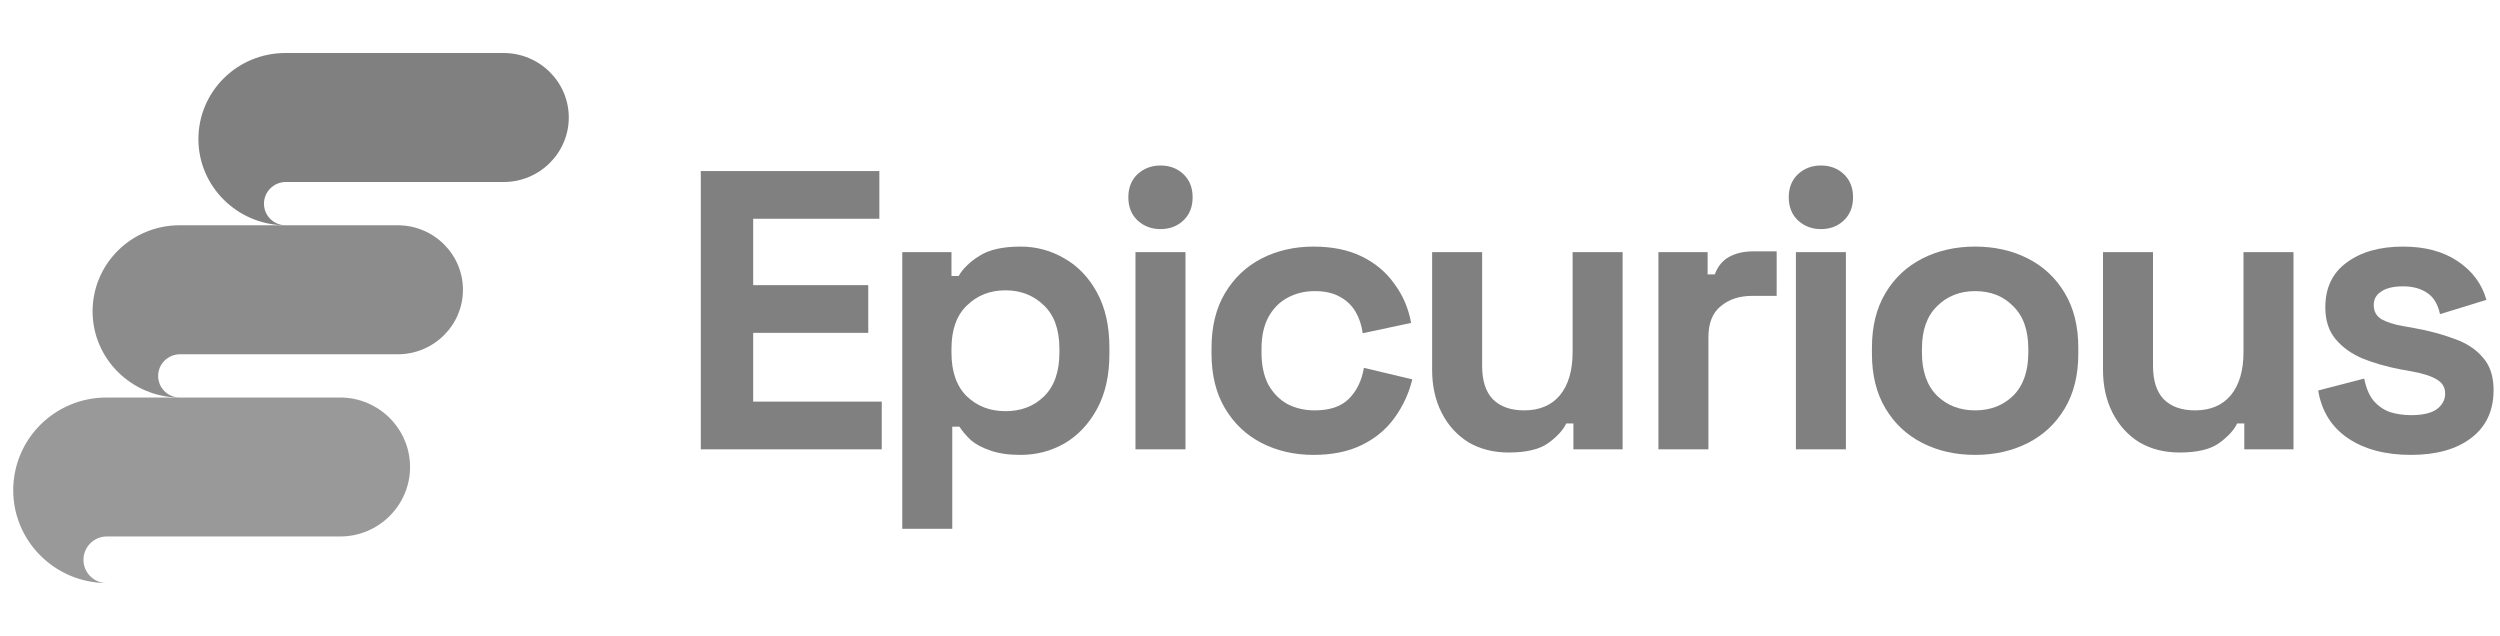 <svg width="283" height="72" viewBox="0 0 283 72" fill="none" xmlns="http://www.w3.org/2000/svg">
<path d="M32.313 6C26.862 6 22.46 10.356 22.46 15.75C22.46 21.102 26.862 25.459 32.271 25.5C30.929 25.459 29.881 24.38 29.881 23.052C29.881 21.724 30.971 20.604 32.355 20.604C38.224 20.604 51.263 20.604 57.007 20.604C61.074 20.604 64.386 17.327 64.386 13.302C64.386 9.278 61.074 6 57.007 6L32.313 6Z" fill="#808080"/>
<path opacity="0.9" d="M20.334 25.5C14.884 25.5 10.481 29.856 10.481 35.25C10.481 40.602 14.884 44.959 20.292 45C18.951 44.959 17.902 43.88 17.902 42.552C17.902 41.224 18.992 40.104 20.376 40.104C26.246 40.104 39.285 40.104 45.028 40.104C49.095 40.104 52.407 36.827 52.407 32.802C52.407 28.778 49.095 25.5 45.028 25.5L20.334 25.5Z" fill="#808080"/>
<path opacity="0.8" d="M12.053 45C6.214 45 1.497 49.691 1.497 55.5C1.497 61.264 6.214 65.955 12.008 66C10.571 65.955 9.448 64.794 9.448 63.364C9.448 61.934 10.616 60.728 12.098 60.728C18.387 60.728 32.358 60.728 38.512 60.728C42.869 60.728 46.418 57.198 46.418 52.864C46.418 48.53 42.869 45 38.512 45L12.053 45Z" fill="#808080"/>
<path d="M79.33 50.864V19.364H99.544V24.764H85.26V32.279H98.287V37.679H85.26V45.464H99.814V50.864H79.33Z" fill="#808080"/>
<path d="M102.137 59.864V28.544H107.707V31.244H108.516C109.025 30.374 109.818 29.609 110.896 28.949C111.974 28.259 113.517 27.914 115.523 27.914C117.32 27.914 118.982 28.364 120.509 29.264C122.037 30.134 123.264 31.424 124.193 33.134C125.121 34.844 125.585 36.914 125.585 39.344V40.064C125.585 42.494 125.121 44.564 124.193 46.274C123.264 47.984 122.037 49.289 120.509 50.189C118.982 51.059 117.32 51.494 115.523 51.494C114.176 51.494 113.038 51.329 112.109 50.999C111.211 50.699 110.477 50.309 109.908 49.829C109.369 49.319 108.935 48.809 108.605 48.299H107.797V59.864H102.137ZM113.816 46.544C115.583 46.544 117.035 45.989 118.173 44.879C119.341 43.739 119.925 42.089 119.925 39.929V39.479C119.925 37.319 119.341 35.684 118.173 34.574C117.006 33.434 115.553 32.864 113.816 32.864C112.079 32.864 110.627 33.434 109.459 34.574C108.291 35.684 107.707 37.319 107.707 39.479V39.929C107.707 42.089 108.291 43.739 109.459 44.879C110.627 45.989 112.079 46.544 113.816 46.544Z" fill="#808080"/>
<path d="M128.536 50.864V28.544H134.196V50.864H128.536ZM131.366 25.934C130.348 25.934 129.48 25.604 128.761 24.944C128.072 24.284 127.728 23.414 127.728 22.334C127.728 21.254 128.072 20.384 128.761 19.724C129.48 19.064 130.348 18.734 131.366 18.734C132.415 18.734 133.283 19.064 133.972 19.724C134.661 20.384 135.005 21.254 135.005 22.334C135.005 23.414 134.661 24.284 133.972 24.944C133.283 25.604 132.415 25.934 131.366 25.934Z" fill="#808080"/>
<path d="M148.689 51.494C146.533 51.494 144.571 51.044 142.804 50.144C141.067 49.244 139.69 47.939 138.672 46.229C137.653 44.519 137.144 42.449 137.144 40.019V39.389C137.144 36.959 137.653 34.889 138.672 33.179C139.69 31.469 141.067 30.164 142.804 29.264C144.571 28.364 146.533 27.914 148.689 27.914C150.815 27.914 152.642 28.289 154.169 29.039C155.697 29.789 156.924 30.824 157.853 32.144C158.811 33.434 159.44 34.904 159.739 36.554L154.259 37.724C154.139 36.824 153.87 36.014 153.451 35.294C153.031 34.574 152.432 34.004 151.654 33.584C150.905 33.164 149.962 32.954 148.824 32.954C147.686 32.954 146.653 33.209 145.724 33.719C144.826 34.199 144.107 34.934 143.568 35.924C143.059 36.884 142.804 38.069 142.804 39.479V39.929C142.804 41.339 143.059 42.539 143.568 43.529C144.107 44.489 144.826 45.224 145.724 45.734C146.653 46.214 147.686 46.454 148.824 46.454C150.531 46.454 151.818 46.019 152.687 45.149C153.585 44.249 154.154 43.079 154.394 41.639L159.874 42.944C159.485 44.534 158.811 45.989 157.853 47.309C156.924 48.599 155.697 49.619 154.169 50.369C152.642 51.119 150.815 51.494 148.689 51.494Z" fill="#808080"/>
<path d="M170.787 51.224C169.05 51.224 167.523 50.834 166.205 50.054C164.917 49.244 163.914 48.134 163.196 46.724C162.477 45.314 162.117 43.694 162.117 41.864V28.544H167.777V41.414C167.777 43.094 168.182 44.354 168.99 45.194C169.829 46.034 171.012 46.454 172.539 46.454C174.276 46.454 175.624 45.884 176.582 44.744C177.54 43.574 178.019 41.954 178.019 39.884V28.544H183.679V50.864H178.109V47.939H177.301C176.941 48.689 176.267 49.424 175.279 50.144C174.291 50.864 172.794 51.224 170.787 51.224Z" fill="#808080"/>
<path d="M187.732 50.864V28.544H193.302V31.064H194.11C194.44 30.164 194.979 29.504 195.728 29.084C196.506 28.664 197.405 28.454 198.423 28.454H201.118V33.494H198.333C196.895 33.494 195.713 33.884 194.784 34.664C193.856 35.414 193.392 36.584 193.392 38.174V50.864H187.732Z" fill="#808080"/>
<path d="M203.296 50.864V28.544H208.956V50.864H203.296ZM206.126 25.934C205.108 25.934 204.239 25.604 203.521 24.944C202.832 24.284 202.487 23.414 202.487 22.334C202.487 21.254 202.832 20.384 203.521 19.724C204.239 19.064 205.108 18.734 206.126 18.734C207.174 18.734 208.043 19.064 208.731 19.724C209.42 20.384 209.765 21.254 209.765 22.334C209.765 23.414 209.42 24.284 208.731 24.944C208.043 25.604 207.174 25.934 206.126 25.934Z" fill="#808080"/>
<path d="M223.583 51.494C221.367 51.494 219.376 51.044 217.609 50.144C215.842 49.244 214.449 47.939 213.431 46.229C212.413 44.519 211.904 42.464 211.904 40.064V39.344C211.904 36.944 212.413 34.889 213.431 33.179C214.449 31.469 215.842 30.164 217.609 29.264C219.376 28.364 221.367 27.914 223.583 27.914C225.799 27.914 227.791 28.364 229.558 29.264C231.325 30.164 232.717 31.469 233.735 33.179C234.753 34.889 235.263 36.944 235.263 39.344V40.064C235.263 42.464 234.753 44.519 233.735 46.229C232.717 47.939 231.325 49.244 229.558 50.144C227.791 51.044 225.799 51.494 223.583 51.494ZM223.583 46.454C225.32 46.454 226.758 45.899 227.896 44.789C229.034 43.649 229.603 42.029 229.603 39.929V39.479C229.603 37.379 229.034 35.774 227.896 34.664C226.788 33.524 225.35 32.954 223.583 32.954C221.846 32.954 220.409 33.524 219.271 34.664C218.133 35.774 217.564 37.379 217.564 39.479V39.929C217.564 42.029 218.133 43.649 219.271 44.789C220.409 45.899 221.846 46.454 223.583 46.454Z" fill="#808080"/>
<path d="M246.731 51.224C244.994 51.224 243.467 50.834 242.149 50.054C240.861 49.244 239.858 48.134 239.139 46.724C238.421 45.314 238.061 43.694 238.061 41.864V28.544H243.721V41.414C243.721 43.094 244.126 44.354 244.934 45.194C245.773 46.034 246.956 46.454 248.483 46.454C250.22 46.454 251.567 45.884 252.526 44.744C253.484 43.574 253.963 41.954 253.963 39.884V28.544H259.623V50.864H254.053V47.939H253.245C252.885 48.689 252.211 49.424 251.223 50.144C250.235 50.864 248.737 51.224 246.731 51.224Z" fill="#808080"/>
<path d="M272.929 51.494C270.024 51.494 267.644 50.864 265.787 49.604C263.93 48.344 262.807 46.544 262.418 44.204L267.629 42.854C267.838 43.904 268.183 44.729 268.662 45.329C269.171 45.929 269.785 46.364 270.504 46.634C271.252 46.874 272.061 46.994 272.929 46.994C274.247 46.994 275.22 46.769 275.849 46.319C276.478 45.839 276.792 45.254 276.792 44.564C276.792 43.874 276.493 43.349 275.894 42.989C275.295 42.599 274.337 42.284 273.019 42.044L271.761 41.819C270.204 41.519 268.782 41.114 267.494 40.604C266.206 40.064 265.173 39.329 264.394 38.399C263.616 37.469 263.226 36.269 263.226 34.799C263.226 32.579 264.035 30.884 265.652 29.714C267.269 28.514 269.396 27.914 272.031 27.914C274.516 27.914 276.583 28.469 278.23 29.579C279.877 30.689 280.955 32.144 281.464 33.944L276.208 35.564C275.969 34.424 275.475 33.614 274.726 33.134C274.007 32.654 273.109 32.414 272.031 32.414C270.953 32.414 270.129 32.609 269.56 32.999C268.991 33.359 268.707 33.869 268.707 34.529C268.707 35.249 269.006 35.789 269.605 36.149C270.204 36.479 271.013 36.734 272.031 36.914L273.289 37.139C274.966 37.439 276.478 37.844 277.826 38.354C279.203 38.834 280.281 39.539 281.06 40.469C281.868 41.369 282.273 42.599 282.273 44.159C282.273 46.499 281.419 48.314 279.712 49.604C278.035 50.864 275.774 51.494 272.929 51.494Z" fill="#808080"/>
</svg>
